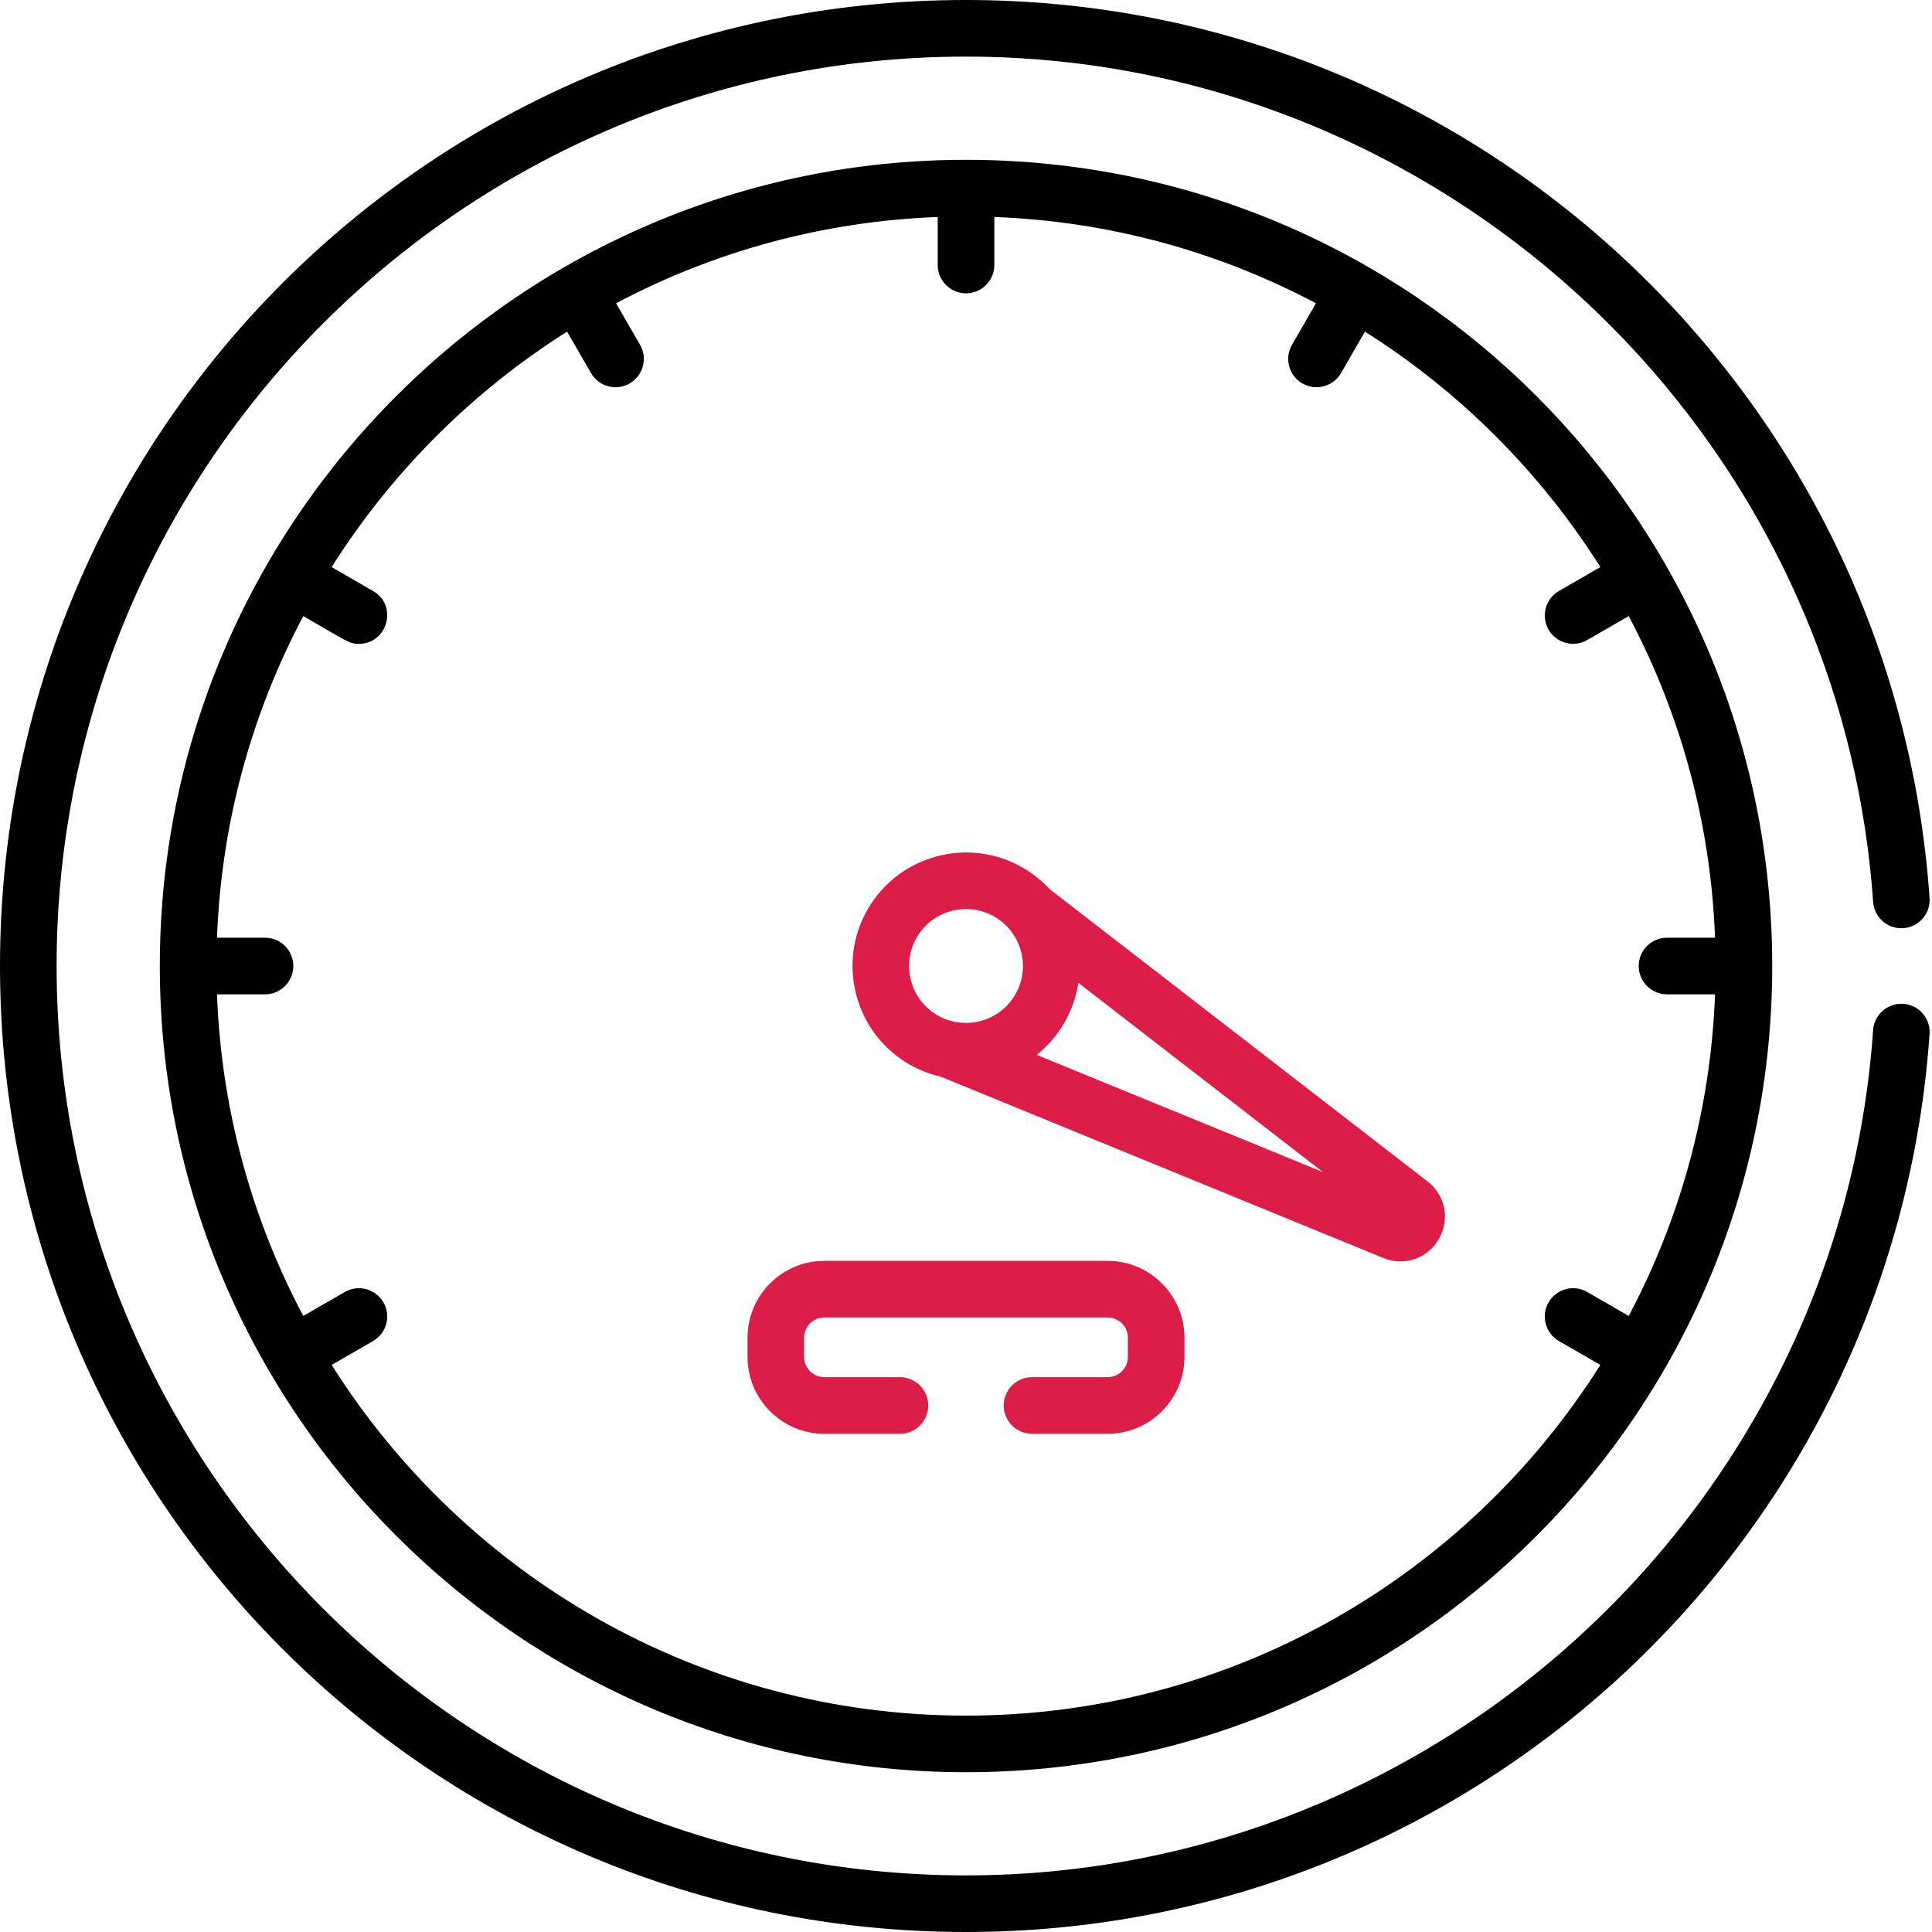 <?xml version="1.0" encoding="UTF-8"?> <svg xmlns="http://www.w3.org/2000/svg" width="50" height="50" viewBox="0 0 50 50" fill="none"><g clip-path="url(#clip0_1_20980)"><path d="M25 4.136C13.496 4.136 4.136 13.489 4.136 25C4.136 36.516 13.509 45.865 25 45.865C36.532 45.865 45.865 36.533 45.865 25C45.865 13.468 36.533 4.136 25 4.136ZM40.077 16.296C40.28 16.646 40.728 16.766 41.078 16.564L42.151 15.944C43.478 18.446 44.273 21.271 44.385 24.268H43.142C42.737 24.268 42.41 24.596 42.41 25C42.41 25.405 42.737 25.733 43.142 25.733H44.385C44.273 28.73 43.478 31.555 42.151 34.057L41.078 33.437C40.728 33.235 40.279 33.354 40.077 33.705C39.875 34.055 39.995 34.503 40.345 34.706L41.417 35.324C37.979 40.773 31.905 44.4 25 44.4C18.095 44.4 12.022 40.773 8.583 35.324L9.655 34.706C10.005 34.503 10.125 34.055 9.923 33.705C9.721 33.354 9.273 33.235 8.922 33.437L7.849 34.057C6.522 31.555 5.728 28.73 5.616 25.733H6.858C7.263 25.733 7.591 25.405 7.591 25C7.591 24.596 7.263 24.268 6.858 24.268H5.616C5.728 21.271 6.523 18.446 7.849 15.944C9.018 16.619 9.038 16.662 9.288 16.662C10.033 16.662 10.304 15.669 9.655 15.295L8.583 14.676C10.134 12.22 12.22 10.134 14.676 8.583L15.295 9.655C15.497 10.006 15.946 10.125 16.296 9.923C16.646 9.721 16.766 9.273 16.564 8.922L15.944 7.849C18.446 6.522 21.271 5.728 24.268 5.616V6.858C24.268 7.263 24.596 7.591 25 7.591C25.405 7.591 25.733 7.263 25.733 6.858V5.616C28.73 5.728 31.555 6.522 34.057 7.849L33.437 8.922C33.235 9.273 33.355 9.721 33.705 9.923C34.055 10.125 34.503 10.006 34.706 9.655L35.324 8.583C37.781 10.134 39.867 12.22 41.417 14.676L40.346 15.295C39.995 15.497 39.875 15.945 40.077 16.296Z" fill="black"></path><path d="M36.945 30.575L27.162 23.008C26.963 22.793 26.731 22.606 26.47 22.456C25.067 21.645 23.266 22.128 22.456 23.531C21.645 24.934 22.128 26.735 23.531 27.545C23.534 27.547 23.538 27.549 23.541 27.55C23.547 27.554 23.553 27.557 23.56 27.561C23.811 27.702 24.075 27.802 24.343 27.863L35.801 32.557C36.342 32.779 36.946 32.572 37.238 32.066C37.53 31.559 37.407 30.933 36.945 30.575ZM26.202 25.853C25.763 26.476 24.914 26.652 24.264 26.277C23.56 25.87 23.318 24.967 23.724 24.263C24.131 23.56 25.034 23.318 25.738 23.724C26.476 24.151 26.711 25.134 26.202 25.853ZM26.831 27.3C27.408 26.84 27.797 26.17 27.908 25.436L34.239 30.334L26.831 27.3Z" fill="#DC1D47"></path><path d="M28.665 32.631H21.335C20.238 32.631 19.346 33.523 19.346 34.62V35.117C19.346 36.214 20.238 37.107 21.335 37.107H23.291C23.695 37.107 24.023 36.779 24.023 36.374C24.023 35.969 23.695 35.641 23.291 35.641H21.335C21.046 35.641 20.811 35.406 20.811 35.117V34.62C20.811 34.331 21.046 34.096 21.335 34.096H28.665C28.954 34.096 29.189 34.331 29.189 34.62V35.117C29.189 35.406 28.954 35.641 28.665 35.641H26.709C26.305 35.641 25.976 35.969 25.976 36.374C25.976 36.779 26.305 37.107 26.709 37.107H28.665C29.762 37.107 30.654 36.214 30.654 35.117V34.62C30.654 33.523 29.762 32.631 28.665 32.631Z" fill="#DC1D47"></path><path d="M25 50C38.168 50 49.03 39.798 49.937 26.76C49.966 26.357 49.661 26.006 49.258 25.979C48.857 25.951 48.504 26.255 48.476 26.658C47.622 38.926 37.31 48.535 25 48.535C12.023 48.535 1.465 37.977 1.465 25C1.465 12.023 12.023 1.465 25 1.465C37.31 1.465 47.622 11.074 48.476 23.342C48.504 23.745 48.855 24.05 49.258 24.021C49.661 23.993 49.966 23.643 49.937 23.24C49.031 10.21 38.178 0 25 0C11.182 0 0 11.181 0 25C0 38.818 11.181 50 25 50Z" fill="black"></path></g><defs><clipPath id="clip0_1_20980"><rect width="50" height="50" fill="white"></rect></clipPath></defs></svg> 